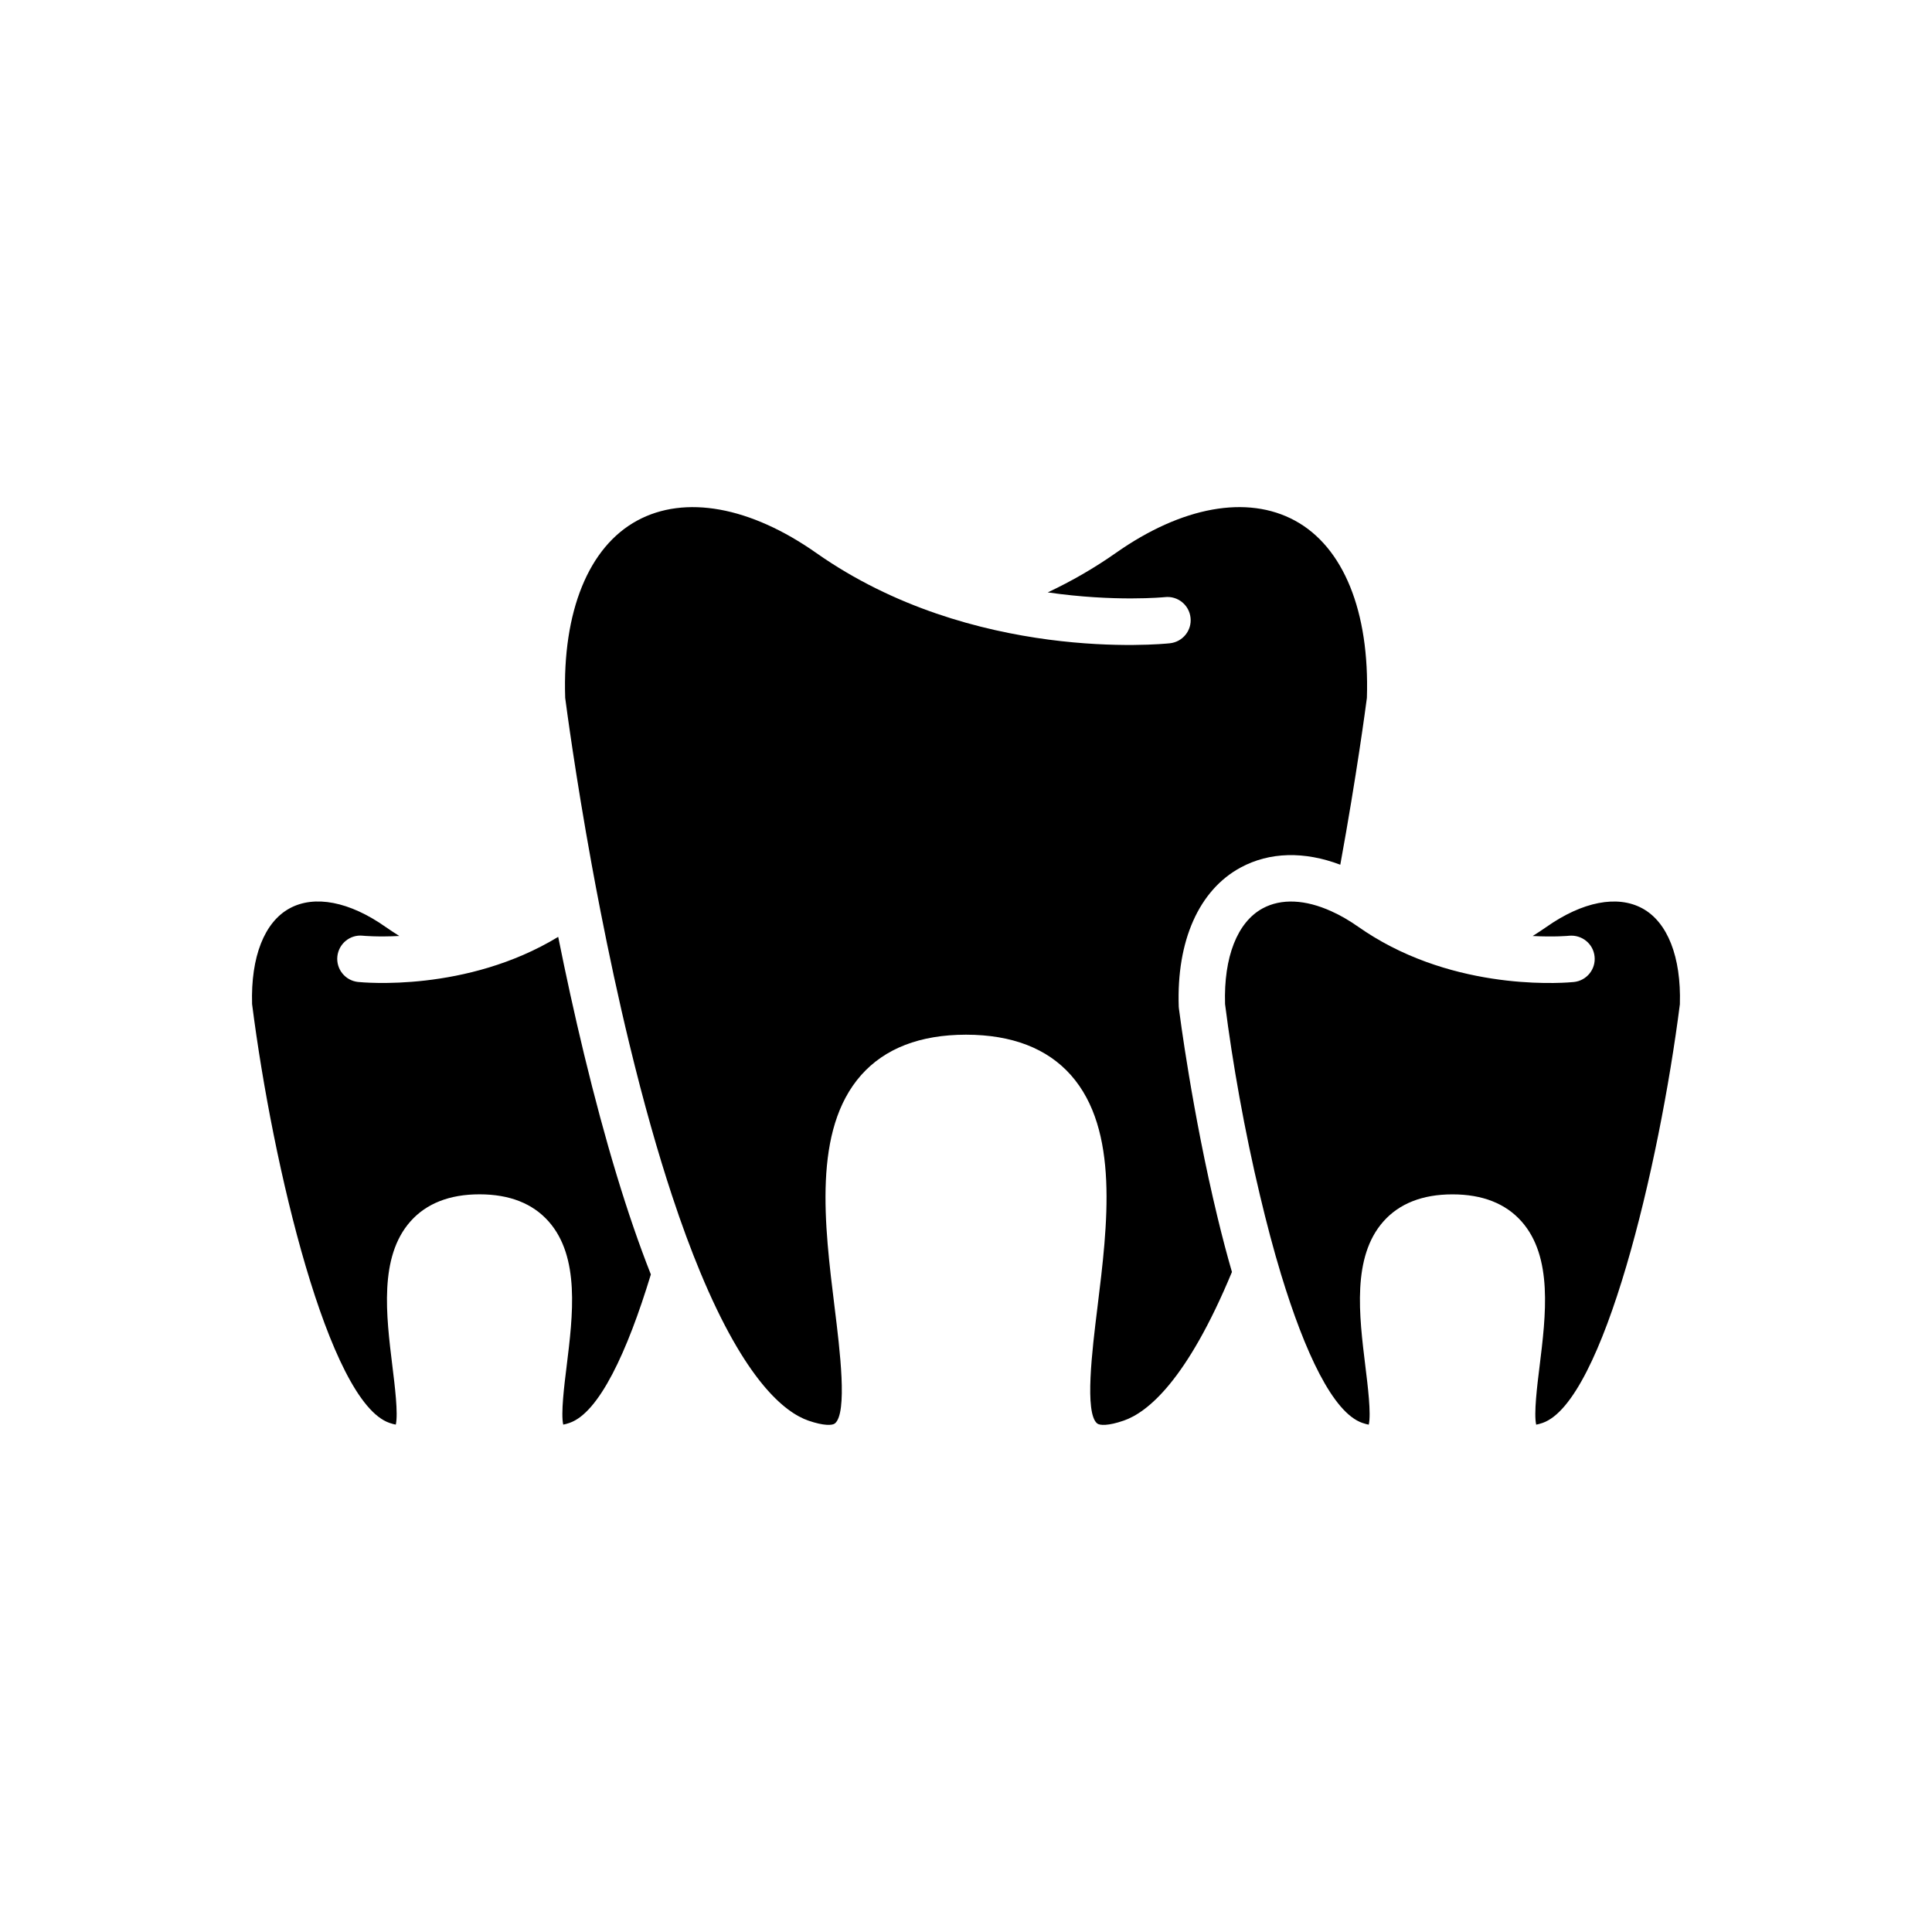 <?xml version="1.0" encoding="UTF-8"?>
<!-- Uploaded to: ICON Repo, www.svgrepo.com, Generator: ICON Repo Mixer Tools -->
<svg fill="#000000" width="800px" height="800px" version="1.1" viewBox="144 144 512 512" xmlns="http://www.w3.org/2000/svg">
 <path d="m294.95 521.08c-0.754 0.262-1.301 0.383-1.688 0.457-0.664-2.867 0.262-10.34 0.898-15.453 1.672-13.566 3.566-28.965-4.766-38.387-4.219-4.766-10.375-7.188-18.297-7.188h-0.02-0.02c-7.926 0-14.082 2.43-18.297 7.188-8.328 9.422-6.43 24.816-4.766 38.387 0.629 5.113 1.562 12.586 0.898 15.453-0.383-0.07-0.934-0.191-1.688-0.457-16.102-5.57-30.953-68.164-36.398-111-0.367-12.48 3.25-21.723 9.965-25.367 6.609-3.586 15.855-1.793 25.398 4.922 1.195 0.828 2.41 1.633 3.652 2.41-5.785 0.301-9.543-0.055-9.652-0.07-3.375-0.367-6.398 2.09-6.766 5.488-0.348 3.375 2.09 6.398 5.465 6.766 1.23 0.121 28.719 2.832 53.062-11.949 2 9.965 4.293 20.488 6.856 31.109 5.606 23.164 11.477 42.586 17.699 58.352-6.277 20.652-13.754 36.648-21.539 39.336zm146.83-0.598c-4.109 1.426-6.348 1.285-7.012 0.754-3.406-2.762-1.316-19.562 0.055-30.688 2.719-22.078 5.82-47.09-7.012-61.621-6.293-7.106-15.625-10.699-27.77-10.723h-0.07c-12.148 0.02-21.477 3.621-27.77 10.723-12.832 14.535-9.734 39.551-7.012 61.621 1.371 11.125 3.461 27.93 0.055 30.688-0.664 0.527-2.902 0.664-7.012-0.754-6.309-2.195-16.746-10.602-28.684-39.402-2.43-5.856-4.922-12.551-7.453-20.227-3.707-11.23-7.508-24.52-11.32-40.27-2.918-12.035-5.453-23.992-7.629-35.082-0.828-4.254-1.617-8.383-2.336-12.34-4.359-23.922-6.711-41.797-7.031-44.223-0.754-22.883 6.203-40.004 19.086-46.98 12.637-6.856 29.93-3.727 47.438 8.574 41.43 29.121 91.621 24.168 93.734 23.941 3.394-0.367 5.836-3.391 5.465-6.766-0.352-3.375-3.375-5.836-6.766-5.465-0.246 0.02-13.285 1.316-31.074-1.25 6.418-3.023 12.445-6.519 18.051-10.461 17.508-12.305 34.797-15.434 47.438-8.574 12.883 6.977 19.824 24.098 19.086 47-0.316 2.41-2.676 20.262-7.047 44.203-9.508-3.606-18.738-3.406-26.414 0.742-11.039 5.977-17.012 19.422-16.398 36.895l0.055 0.543c0.141 1.109 3.496 27.422 10.246 55.348 1.23 5.098 2.492 9.895 3.797 14.395-11.945 28.797-22.383 37.223-28.695 39.398zm147.41-110.39c-5.453 42.832-20.297 105.42-36.398 111-0.754 0.262-1.301 0.383-1.688 0.457-0.664-2.867 0.262-10.34 0.898-15.453 1.672-13.566 3.566-28.965-4.766-38.387-4.219-4.766-10.375-7.188-18.297-7.188h-0.035c-7.926 0-14.082 2.43-18.297 7.188-8.328 9.422-6.43 24.816-4.766 38.387 0.629 5.113 1.562 12.586 0.898 15.453-0.383-0.07-0.934-0.191-1.688-0.457-7.789-2.691-15.254-18.68-21.547-39.336-2-6.59-3.863-13.66-5.586-20.918-4.082-17.07-7.297-35.199-9.262-50.742-0.383-12.48 3.25-21.723 9.965-25.367 4.938-2.676 11.34-2.359 18.227 0.777 2.359 1.055 4.746 2.445 7.168 4.144 1.336 0.934 2.676 1.809 4.047 2.641 24.344 14.781 51.848 12.07 53.062 11.949 3.375-0.367 5.82-3.394 5.453-6.766-0.348-3.375-3.359-5.801-6.75-5.488-0.09 0.02-3.863 0.367-9.652 0.07 1.25-0.777 2.457-1.582 3.652-2.41 9.543-6.711 18.793-8.508 25.398-4.922 6.711 3.644 10.328 12.891 9.961 25.371z"/>
</svg>